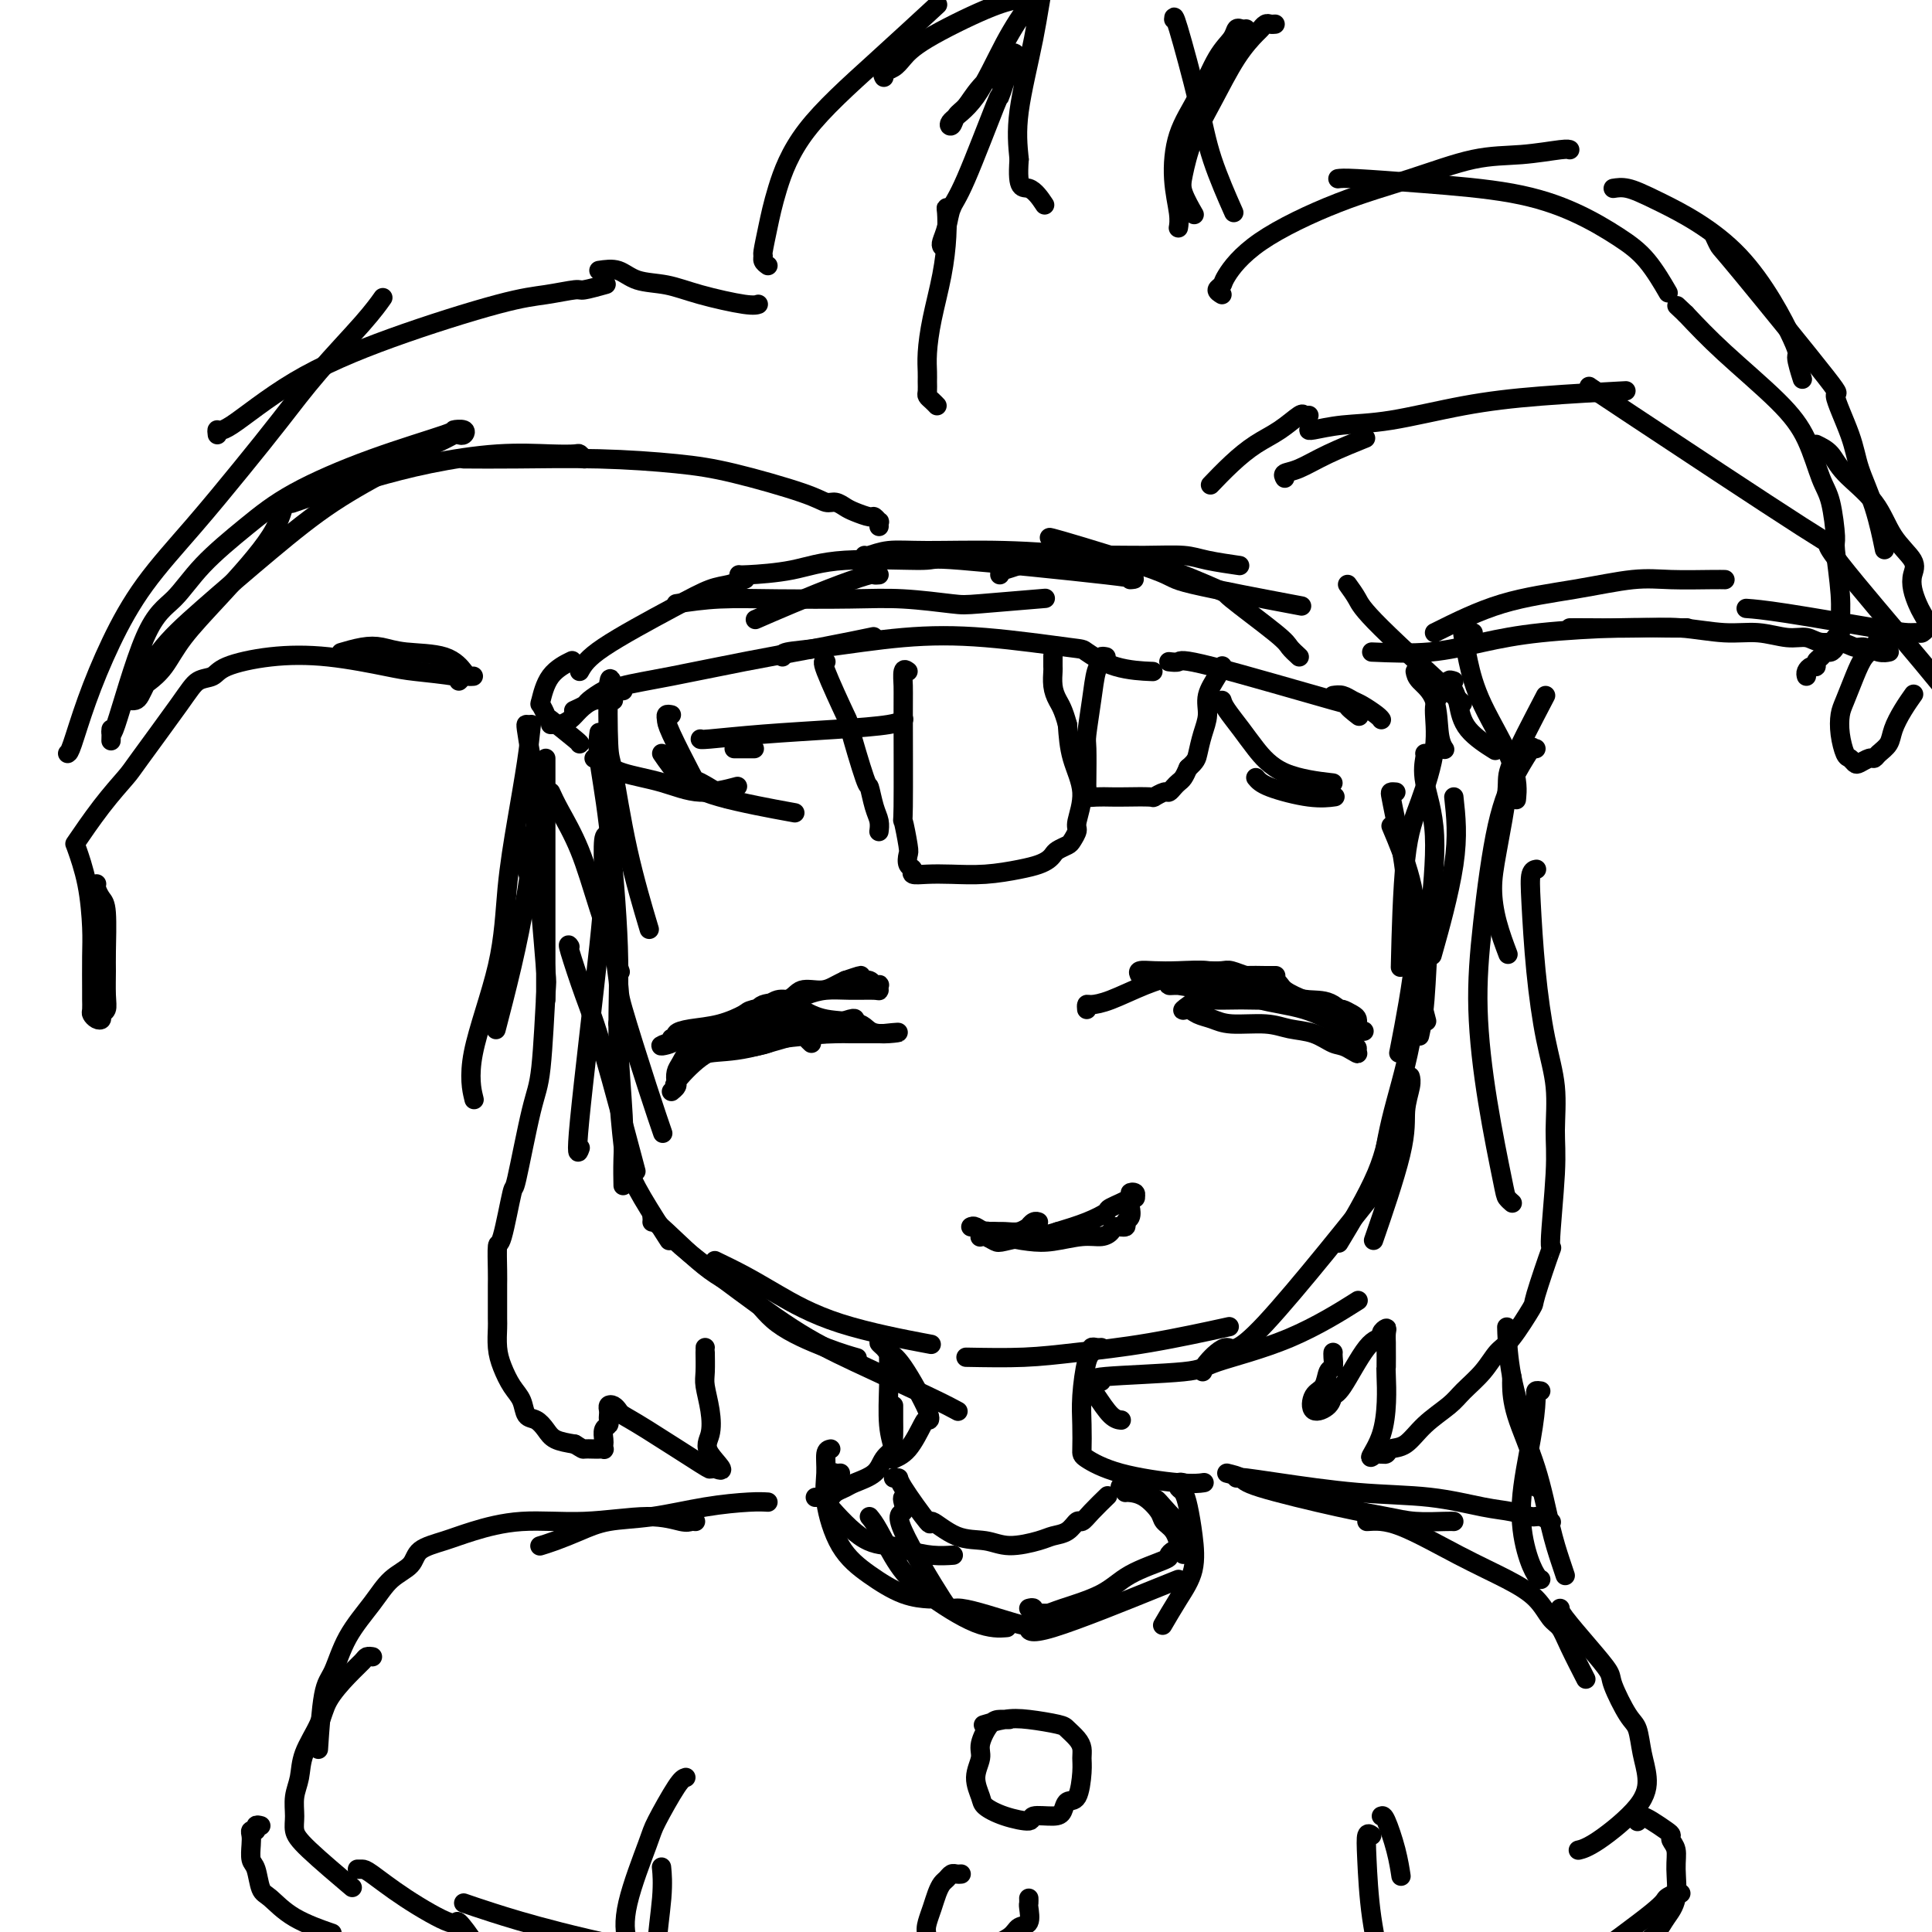 <svg viewBox='0 0 400 400' version='1.1' xmlns='http://www.w3.org/2000/svg' xmlns:xlink='http://www.w3.org/1999/xlink'><g fill='none' stroke='#000000' stroke-width='4' stroke-linecap='round' stroke-linejoin='round'><path d='M114,164c0.482,1.053 0.963,2.105 2,4c1.037,1.895 2.628,4.632 4,8c1.372,3.368 2.523,7.368 4,12c1.477,4.632 3.279,9.895 4,12c0.721,2.105 0.360,1.053 0,0'/><path d='M126,172c-0.474,3.696 -0.948,7.392 -1,10c-0.052,2.608 0.319,4.129 1,8c0.681,3.871 1.671,10.093 2,13c0.329,2.907 -0.005,2.501 1,6c1.005,3.499 3.347,10.904 5,16c1.653,5.096 2.615,7.885 3,9c0.385,1.115 0.192,0.558 0,0'/><path d='M126,173c-0.421,-0.194 -0.841,-0.389 -1,1c-0.159,1.389 -0.056,4.361 0,7c0.056,2.639 0.067,4.944 -1,15c-1.067,10.056 -3.210,27.861 -4,36c-0.790,8.139 -0.226,6.611 0,6c0.226,-0.611 0.113,-0.306 0,0'/><path d='M129,212c-0.421,0.034 -0.842,0.067 -1,0c-0.158,-0.067 -0.054,-0.235 0,0c0.054,0.235 0.059,0.873 0,3c-0.059,2.127 -0.183,5.745 0,10c0.183,4.255 0.673,9.149 1,12c0.327,2.851 0.490,3.661 1,5c0.510,1.339 1.368,3.207 3,6c1.632,2.793 4.038,6.512 5,8c0.962,1.488 0.481,0.744 0,0'/><path d='M124,152c0.044,-0.314 0.088,-0.628 0,0c-0.088,0.628 -0.307,2.199 0,5c0.307,2.801 1.140,6.831 2,14c0.860,7.169 1.747,17.477 2,25c0.253,7.523 -0.128,12.262 0,18c0.128,5.738 0.766,12.476 1,17c0.234,4.524 0.063,6.833 0,9c-0.063,2.167 -0.018,4.190 0,5c0.018,0.810 0.009,0.405 0,0'/><path d='M118,196c-0.266,-0.408 -0.533,-0.817 0,1c0.533,1.817 1.864,5.858 3,9c1.136,3.142 2.075,5.384 4,12c1.925,6.616 4.836,17.604 6,22c1.164,4.396 0.582,2.198 0,0'/><path d='M135,253c0.461,0.052 0.922,0.104 3,2c2.078,1.896 5.773,5.636 9,8c3.227,2.364 5.986,3.352 8,5c2.014,1.648 3.282,3.957 6,6c2.718,2.043 6.886,3.819 10,5c3.114,1.181 5.176,1.766 6,2c0.824,0.234 0.412,0.117 0,0'/><path d='M148,261c2.002,0.965 4.003,1.930 6,3c1.997,1.070 3.989,2.246 7,4c3.011,1.754 7.041,4.088 13,6c5.959,1.912 13.845,3.404 17,4c3.155,0.596 1.577,0.298 0,0'/><path d='M135,252c1.865,2.003 3.730,4.006 6,6c2.270,1.994 4.945,3.978 9,7c4.055,3.022 9.490,7.083 14,10c4.510,2.917 8.095,4.689 13,7c4.905,2.311 11.128,5.161 15,7c3.872,1.839 5.392,2.668 6,3c0.608,0.332 0.304,0.166 0,0'/><path d='M200,281c4.161,0.077 8.322,0.153 12,0c3.678,-0.153 6.872,-0.536 11,-1c4.128,-0.464 9.188,-1.010 15,-2c5.812,-0.990 12.375,-2.426 15,-3c2.625,-0.574 1.313,-0.287 0,0'/><path d='M228,286c-1.271,-0.344 -2.542,-0.689 1,-1c3.542,-0.311 11.897,-0.589 16,-1c4.103,-0.411 3.956,-0.956 7,-2c3.044,-1.044 9.281,-2.589 15,-5c5.719,-2.411 10.920,-5.689 13,-7c2.080,-1.311 1.040,-0.656 0,0'/><path d='M249,284c0.021,-0.426 0.041,-0.852 1,-2c0.959,-1.148 2.855,-3.019 4,-3c1.145,0.019 1.539,1.928 8,-5c6.461,-6.928 18.989,-22.694 24,-29c5.011,-6.306 2.506,-3.153 0,0'/><path d='M298,144c-0.491,0.641 -0.983,1.282 -1,3c-0.017,1.718 0.440,4.513 0,8c-0.440,3.487 -1.778,7.667 -3,11c-1.222,3.333 -2.329,5.821 -3,12c-0.671,6.179 -0.906,16.051 -1,20c-0.094,3.949 -0.047,1.974 0,0'/><path d='M289,164c-0.408,-0.037 -0.816,-0.073 -1,0c-0.184,0.073 -0.143,0.256 0,1c0.143,0.744 0.389,2.047 1,5c0.611,2.953 1.586,7.554 2,12c0.414,4.446 0.265,8.735 1,14c0.735,5.265 2.353,11.504 3,14c0.647,2.496 0.324,1.248 0,0'/><path d='M295,189c-0.414,-0.093 -0.828,-0.187 -1,0c-0.172,0.187 -0.102,0.654 0,2c0.102,1.346 0.237,3.571 0,8c-0.237,4.429 -0.847,11.064 -2,17c-1.153,5.936 -2.849,11.175 -4,16c-1.151,4.825 -1.757,9.236 -2,11c-0.243,1.764 -0.121,0.882 0,0'/><path d='M291,229c-0.474,-0.076 -0.948,-0.151 -1,0c-0.052,0.151 0.318,0.529 0,1c-0.318,0.471 -1.322,1.033 -2,3c-0.678,1.967 -1.029,5.337 -3,10c-1.971,4.663 -5.563,10.618 -7,13c-1.437,2.382 -0.718,1.191 0,0'/><path d='M127,142c-0.408,-1.275 -0.816,-2.550 -1,0c-0.184,2.550 -0.143,8.924 0,12c0.143,3.076 0.389,2.856 1,6c0.611,3.144 1.588,9.654 3,16c1.412,6.346 3.261,12.527 4,15c0.739,2.473 0.370,1.236 0,0'/><path d='M295,156c0.067,0.075 0.134,0.149 0,1c-0.134,0.851 -0.471,2.477 0,5c0.471,2.523 1.748,5.941 2,11c0.252,5.059 -0.520,11.758 -1,18c-0.480,6.242 -0.668,12.027 -1,16c-0.332,3.973 -0.809,6.135 -1,7c-0.191,0.865 -0.095,0.432 0,0'/><path d='M288,171c1.488,3.518 2.976,7.036 4,11c1.024,3.964 1.583,8.375 1,15c-0.583,6.625 -2.310,15.464 -3,19c-0.690,3.536 -0.345,1.768 0,0'/><path d='M301,165c0.444,4.022 0.889,8.044 0,14c-0.889,5.956 -3.111,13.844 -4,17c-0.889,3.156 -0.444,1.578 0,0'/><path d='M292,223c-0.033,-0.114 -0.066,-0.227 0,0c0.066,0.227 0.230,0.796 0,2c-0.230,1.204 -0.856,3.044 -1,5c-0.144,1.956 0.192,4.026 -1,9c-1.192,4.974 -3.912,12.850 -5,16c-1.088,3.150 -0.544,1.575 0,0'/><path d='M129,143c-0.786,-0.267 -1.572,-0.534 0,-1c1.572,-0.466 5.501,-1.130 10,-2c4.499,-0.870 9.567,-1.944 15,-3c5.433,-1.056 11.232,-2.092 16,-3c4.768,-0.908 8.505,-1.688 10,-2c1.495,-0.312 0.747,-0.156 0,0'/><path d='M162,136c-0.101,-0.366 -0.201,-0.732 1,-1c1.201,-0.268 3.705,-0.439 8,-1c4.295,-0.561 10.382,-1.513 16,-2c5.618,-0.487 10.767,-0.509 17,0c6.233,0.509 13.549,1.548 17,2c3.451,0.452 3.039,0.317 4,1c0.961,0.683 3.297,2.184 6,3c2.703,0.816 5.772,0.947 7,1c1.228,0.053 0.614,0.026 0,0'/><path d='M242,137c0.791,0.095 1.582,0.191 2,0c0.418,-0.191 0.463,-0.667 7,1c6.537,1.667 19.567,5.478 25,7c5.433,1.522 3.271,0.756 3,1c-0.271,0.244 1.351,1.498 2,2c0.649,0.502 0.324,0.251 0,0'/><path d='M276,144c0.657,-0.097 1.315,-0.194 2,0c0.685,0.194 1.399,0.679 2,1c0.601,0.321 1.089,0.478 2,1c0.911,0.522 2.245,1.410 3,2c0.755,0.590 0.930,0.883 1,1c0.070,0.117 0.035,0.059 0,0'/><path d='M127,143c-0.397,0.055 -0.793,0.109 -1,0c-0.207,-0.109 -0.224,-0.383 -1,0c-0.776,0.383 -2.311,1.422 -3,2c-0.689,0.578 -0.532,0.694 -1,1c-0.468,0.306 -1.562,0.802 -2,1c-0.438,0.198 -0.219,0.099 0,0'/><path d='M127,145c-0.162,0.047 -0.323,0.093 -1,0c-0.677,-0.093 -1.869,-0.326 -3,0c-1.131,0.326 -2.202,1.212 -3,2c-0.798,0.788 -1.324,1.479 -2,2c-0.676,0.521 -1.501,0.872 -2,1c-0.499,0.128 -0.673,0.035 -1,0c-0.327,-0.035 -0.808,-0.010 -1,0c-0.192,0.010 -0.096,0.005 0,0'/><path d='M120,154c0.121,0.017 0.242,0.033 -1,-1c-1.242,-1.033 -3.846,-3.116 -5,-4c-1.154,-0.884 -0.858,-0.570 -1,-1c-0.142,-0.430 -0.720,-1.604 -1,-2c-0.280,-0.396 -0.261,-0.013 0,-1c0.261,-0.987 0.762,-3.343 2,-5c1.238,-1.657 3.211,-2.616 4,-3c0.789,-0.384 0.395,-0.192 0,0'/><path d='M120,139c0.744,-1.323 1.489,-2.645 5,-5c3.511,-2.355 9.789,-5.741 14,-8c4.211,-2.259 6.356,-3.389 8,-4c1.644,-0.611 2.789,-0.703 4,-1c1.211,-0.297 2.489,-0.799 3,-1c0.511,-0.201 0.256,-0.100 0,0'/><path d='M140,125c2.831,-0.421 5.661,-0.841 9,-1c3.339,-0.159 7.185,-0.056 12,0c4.815,0.056 10.599,0.064 15,0c4.401,-0.064 7.420,-0.199 11,0c3.580,0.199 7.723,0.734 10,1c2.277,0.266 2.690,0.264 6,0c3.310,-0.264 9.517,-0.790 12,-1c2.483,-0.210 1.241,-0.105 0,0'/><path d='M207,119c0.030,-0.475 0.059,-0.950 0,-1c-0.059,-0.050 -0.207,0.326 1,0c1.207,-0.326 3.768,-1.352 7,-2c3.232,-0.648 7.133,-0.916 11,-1c3.867,-0.084 7.699,0.016 11,0c3.301,-0.016 6.070,-0.149 8,0c1.930,0.149 3.020,0.578 5,1c1.980,0.422 4.852,0.835 6,1c1.148,0.165 0.574,0.083 0,0'/><path d='M219,112c-1.646,-0.620 -3.292,-1.241 1,0c4.292,1.241 14.522,4.343 19,6c4.478,1.657 3.206,1.869 8,3c4.794,1.131 15.656,3.180 20,4c4.344,0.820 2.172,0.410 0,0'/><path d='M279,121c0.726,1.006 1.452,2.012 2,3c0.548,0.988 0.917,1.958 5,6c4.083,4.042 11.881,11.155 15,14c3.119,2.845 1.560,1.423 0,0'/><path d='M293,139c0.105,0.581 0.211,1.161 1,2c0.789,0.839 2.263,1.936 3,4c0.737,2.064 0.737,5.094 1,7c0.263,1.906 0.789,2.687 1,3c0.211,0.313 0.105,0.156 0,0'/><path d='M269,136c-0.776,-0.712 -1.553,-1.423 -2,-2c-0.447,-0.577 -0.565,-1.019 -3,-3c-2.435,-1.981 -7.189,-5.501 -9,-7c-1.811,-1.499 -0.681,-0.976 -3,-2c-2.319,-1.024 -8.086,-3.596 -13,-5c-4.914,-1.404 -8.973,-1.640 -14,-2c-5.027,-0.360 -11.021,-0.842 -17,-1c-5.979,-0.158 -11.942,0.010 -16,0c-4.058,-0.010 -6.211,-0.199 -8,0c-1.789,0.199 -3.212,0.784 -4,1c-0.788,0.216 -0.939,0.062 -1,0c-0.061,-0.062 -0.030,-0.031 0,0'/><path d='M234,120c1.153,-0.079 2.305,-0.158 -5,-1c-7.305,-0.842 -23.068,-2.446 -30,-3c-6.932,-0.554 -5.034,-0.057 -8,0c-2.966,0.057 -10.795,-0.324 -16,0c-5.205,0.324 -7.787,1.355 -11,2c-3.213,0.645 -7.057,0.904 -9,1c-1.943,0.096 -1.984,0.027 -2,0c-0.016,-0.027 -0.008,-0.014 0,0'/><path d='M182,119c-0.425,0.035 -0.850,0.069 -1,0c-0.150,-0.069 -0.024,-0.242 -1,0c-0.976,0.242 -3.056,0.900 -6,2c-2.944,1.100 -6.754,2.642 -10,4c-3.246,1.358 -5.927,2.531 -7,3c-1.073,0.469 -0.536,0.235 0,0'/><path d='M98,140c-0.375,0.028 -0.750,0.057 -1,0c-0.250,-0.057 -0.376,-0.198 -1,-1c-0.624,-0.802 -1.748,-2.264 -4,-3c-2.252,-0.736 -5.634,-0.747 -8,-1c-2.366,-0.253 -3.717,-0.748 -5,-1c-1.283,-0.252 -2.499,-0.260 -4,0c-1.501,0.260 -3.286,0.789 -4,1c-0.714,0.211 -0.357,0.106 0,0'/><path d='M95,141c0.378,-0.324 0.755,-0.649 -1,-1c-1.755,-0.351 -5.643,-0.730 -8,-1c-2.357,-0.270 -3.183,-0.433 -6,-1c-2.817,-0.567 -7.626,-1.538 -12,-2c-4.374,-0.462 -8.314,-0.417 -12,0c-3.686,0.417 -7.117,1.204 -9,2c-1.883,0.796 -2.217,1.600 -3,2c-0.783,0.400 -2.013,0.396 -3,1c-0.987,0.604 -1.729,1.816 -4,5c-2.271,3.184 -6.070,8.339 -8,11c-1.930,2.661 -1.992,2.827 -3,4c-1.008,1.173 -2.964,3.354 -5,6c-2.036,2.646 -4.153,5.756 -5,7c-0.847,1.244 -0.423,0.622 0,0'/><path d='M14,156c0.195,-0.113 0.389,-0.226 1,-2c0.611,-1.774 1.637,-5.209 3,-9c1.363,-3.791 3.061,-7.938 5,-12c1.939,-4.062 4.117,-8.038 7,-12c2.883,-3.962 6.469,-7.910 10,-12c3.531,-4.090 7.006,-8.322 10,-12c2.994,-3.678 5.507,-6.800 8,-10c2.493,-3.200 4.967,-6.476 8,-10c3.033,-3.524 6.624,-7.295 9,-10c2.376,-2.705 3.536,-4.344 4,-5c0.464,-0.656 0.232,-0.328 0,0'/><path d='M45,90c-0.065,-0.524 -0.130,-1.047 0,-1c0.130,0.047 0.454,0.665 3,-1c2.546,-1.665 7.313,-5.613 13,-9c5.687,-3.387 12.294,-6.213 20,-9c7.706,-2.787 16.510,-5.535 22,-7c5.490,-1.465 7.664,-1.647 10,-2c2.336,-0.353 4.832,-0.878 6,-1c1.168,-0.122 1.007,0.160 2,0c0.993,-0.160 3.141,-0.760 4,-1c0.859,-0.240 0.430,-0.120 0,0'/><path d='M124,56c1.381,-0.208 2.761,-0.416 4,0c1.239,0.416 2.336,1.456 4,2c1.664,0.544 3.896,0.590 6,1c2.104,0.410 4.079,1.182 7,2c2.921,0.818 6.786,1.682 9,2c2.214,0.318 2.775,0.091 3,0c0.225,-0.091 0.112,-0.045 0,0'/><path d='M159,55c-0.428,-0.311 -0.856,-0.623 -1,-1c-0.144,-0.377 -0.002,-0.821 0,-1c0.002,-0.179 -0.134,-0.093 0,-1c0.134,-0.907 0.539,-2.809 1,-5c0.461,-2.191 0.980,-4.673 2,-8c1.020,-3.327 2.541,-7.500 6,-12c3.459,-4.500 8.854,-9.327 14,-14c5.146,-4.673 10.042,-9.192 12,-11c1.958,-1.808 0.979,-0.904 0,0'/><path d='M183,16c-0.184,-0.349 -0.368,-0.699 0,-1c0.368,-0.301 1.286,-0.554 2,-1c0.714,-0.446 1.222,-1.086 2,-2c0.778,-0.914 1.827,-2.101 5,-4c3.173,-1.899 8.470,-4.511 12,-6c3.530,-1.489 5.294,-1.854 6,-2c0.706,-0.146 0.353,-0.073 0,0'/><path d='M243,4c0.029,-0.569 0.057,-1.139 1,2c0.943,3.139 2.799,9.986 4,15c1.201,5.014 1.746,8.196 3,12c1.254,3.804 3.215,8.230 4,10c0.785,1.770 0.392,0.885 0,0'/><path d='M258,6c-0.322,0.042 -0.644,0.084 -1,0c-0.356,-0.084 -0.746,-0.295 -1,0c-0.254,0.295 -0.370,1.094 -1,2c-0.630,0.906 -1.773,1.919 -3,4c-1.227,2.081 -2.539,5.230 -4,8c-1.461,2.770 -3.071,5.159 -4,8c-0.929,2.841 -1.177,6.133 -1,9c0.177,2.867 0.778,5.310 1,7c0.222,1.690 0.063,2.626 0,3c-0.063,0.374 -0.032,0.187 0,0'/><path d='M264,5c-0.338,0.029 -0.676,0.058 -1,0c-0.324,-0.058 -0.634,-0.202 -1,0c-0.366,0.202 -0.787,0.750 -1,1c-0.213,0.250 -0.218,0.202 -1,1c-0.782,0.798 -2.341,2.442 -4,5c-1.659,2.558 -3.418,6.031 -5,9c-1.582,2.969 -2.987,5.434 -4,8c-1.013,2.566 -1.632,5.234 -2,7c-0.368,1.766 -0.484,2.629 0,4c0.484,1.371 1.567,3.249 2,4c0.433,0.751 0.217,0.376 0,0'/><path d='M253,61c-0.535,-0.328 -1.069,-0.657 -1,-1c0.069,-0.343 0.743,-0.702 1,-1c0.257,-0.298 0.099,-0.535 1,-2c0.901,-1.465 2.863,-4.157 7,-7c4.137,-2.843 10.450,-5.837 16,-8c5.550,-2.163 10.338,-3.494 15,-5c4.662,-1.506 9.197,-3.188 13,-4c3.803,-0.812 6.875,-0.754 10,-1c3.125,-0.246 6.303,-0.797 8,-1c1.697,-0.203 1.913,-0.058 2,0c0.087,0.058 0.043,0.029 0,0'/><path d='M277,37c0.562,-0.076 1.125,-0.152 4,0c2.875,0.152 8.064,0.533 14,1c5.936,0.467 12.621,1.019 18,2c5.379,0.981 9.452,2.390 13,4c3.548,1.610 6.569,3.421 9,5c2.431,1.579 4.270,2.925 6,5c1.730,2.075 3.351,4.879 4,6c0.649,1.121 0.324,0.561 0,0'/><path d='M334,39c0.873,-0.138 1.746,-0.276 3,0c1.254,0.276 2.890,0.964 7,3c4.110,2.036 10.695,5.418 16,11c5.305,5.582 9.329,13.362 11,17c1.671,3.638 0.988,3.133 1,4c0.012,0.867 0.718,3.105 1,4c0.282,0.895 0.141,0.448 0,0'/><path d='M284,135c4.080,0.174 8.159,0.348 12,0c3.841,-0.348 7.443,-1.218 11,-2c3.557,-0.782 7.069,-1.478 12,-2c4.931,-0.522 11.280,-0.872 16,-1c4.720,-0.128 7.809,-0.034 10,0c2.191,0.034 3.483,0.010 4,0c0.517,-0.010 0.258,-0.005 0,0'/><path d='M297,131c4.533,-2.257 9.066,-4.514 14,-6c4.934,-1.486 10.268,-2.202 15,-3c4.732,-0.798 8.862,-1.678 12,-2c3.138,-0.322 5.284,-0.086 8,0c2.716,0.086 6.000,0.023 8,0c2.000,-0.023 2.714,-0.007 3,0c0.286,0.007 0.143,0.003 0,0'/><path d='M325,130c0.770,-0.009 1.541,-0.018 4,0c2.459,0.018 6.608,0.061 10,0c3.392,-0.061 6.028,-0.228 9,0c2.972,0.228 6.279,0.850 9,1c2.721,0.150 4.857,-0.171 7,0c2.143,0.171 4.293,0.834 6,1c1.707,0.166 2.970,-0.167 4,0c1.030,0.167 1.826,0.833 3,1c1.174,0.167 2.725,-0.165 4,0c1.275,0.165 2.275,0.829 3,1c0.725,0.171 1.174,-0.150 2,0c0.826,0.150 2.030,0.771 3,1c0.970,0.229 1.706,0.065 2,0c0.294,-0.065 0.147,-0.033 0,0'/><path d='M374,140c-0.081,-0.303 -0.162,-0.606 0,-1c0.162,-0.394 0.568,-0.880 1,-1c0.432,-0.120 0.889,0.126 1,0c0.111,-0.126 -0.124,-0.625 0,-1c0.124,-0.375 0.608,-0.625 1,-1c0.392,-0.375 0.692,-0.874 1,-1c0.308,-0.126 0.622,0.121 1,0c0.378,-0.121 0.819,-0.611 1,-1c0.181,-0.389 0.102,-0.679 0,-1c-0.102,-0.321 -0.227,-0.675 0,-1c0.227,-0.325 0.808,-0.620 1,-1c0.192,-0.380 -0.003,-0.843 0,-2c0.003,-1.157 0.206,-3.008 0,-6c-0.206,-2.992 -0.819,-7.123 -1,-9c-0.181,-1.877 0.072,-1.498 0,-3c-0.072,-1.502 -0.467,-4.885 -1,-7c-0.533,-2.115 -1.204,-2.962 -2,-5c-0.796,-2.038 -1.719,-5.268 -3,-8c-1.281,-2.732 -2.922,-4.966 -6,-8c-3.078,-3.034 -7.594,-6.867 -11,-10c-3.406,-3.133 -5.703,-5.567 -8,-8'/><path d='M349,65c-3.167,-3.000 -1.583,-1.500 0,0'/><path d='M355,49c0.362,0.785 0.724,1.570 1,2c0.276,0.430 0.468,0.506 5,6c4.532,5.494 13.406,16.405 17,21c3.594,4.595 1.909,2.875 2,4c0.091,1.125 1.958,5.094 3,8c1.042,2.906 1.259,4.748 2,7c0.741,2.252 2.007,4.914 3,8c0.993,3.086 1.712,6.596 2,8c0.288,1.404 0.144,0.702 0,0'/><path d='M376,92c1.086,0.527 2.173,1.054 3,2c0.827,0.946 1.395,2.311 3,4c1.605,1.689 4.247,3.701 6,6c1.753,2.299 2.616,4.885 4,7c1.384,2.115 3.288,3.760 4,5c0.712,1.240 0.233,2.076 0,3c-0.233,0.924 -0.220,1.936 0,3c0.220,1.064 0.648,2.179 1,3c0.352,0.821 0.627,1.348 1,2c0.373,0.652 0.844,1.428 1,2c0.156,0.572 -0.001,0.938 0,1c0.001,0.062 0.162,-0.181 0,0c-0.162,0.181 -0.646,0.784 -1,1c-0.354,0.216 -0.579,0.044 -1,0c-0.421,-0.044 -1.038,0.041 -2,0c-0.962,-0.041 -2.268,-0.207 -7,-1c-4.732,-0.793 -12.889,-2.214 -18,-3c-5.111,-0.786 -7.174,-0.939 -8,-1c-0.826,-0.061 -0.413,-0.031 0,0'/><path d='M271,89c0.013,-0.028 0.027,-0.055 0,0c-0.027,0.055 -0.093,0.194 1,0c1.093,-0.194 3.346,-0.721 6,-1c2.654,-0.279 5.708,-0.310 10,-1c4.292,-0.690 9.820,-2.041 15,-3c5.180,-0.959 10.010,-1.527 16,-2c5.990,-0.473 13.140,-0.849 16,-1c2.860,-0.151 1.430,-0.075 0,0'/><path d='M329,80c-0.064,-0.024 -0.128,-0.048 9,6c9.128,6.048 27.447,18.166 35,23c7.553,4.834 4.339,2.382 6,5c1.661,2.618 8.196,10.307 13,16c4.804,5.693 7.875,9.392 10,12c2.125,2.608 3.303,4.125 4,6c0.697,1.875 0.913,4.107 1,5c0.087,0.893 0.043,0.446 0,0'/><path d='M121,95c-0.397,-0.420 -0.793,-0.839 -1,-1c-0.207,-0.161 -0.224,-0.062 -1,0c-0.776,0.062 -2.309,0.089 -5,0c-2.691,-0.089 -6.539,-0.293 -11,0c-4.461,0.293 -9.534,1.085 -14,2c-4.466,0.915 -8.324,1.954 -12,3c-3.676,1.046 -7.170,2.101 -10,3c-2.830,0.899 -4.995,1.644 -6,2c-1.005,0.356 -0.849,0.323 -1,0c-0.151,-0.323 -0.609,-0.936 -1,0c-0.391,0.936 -0.714,3.421 -3,7c-2.286,3.579 -6.535,8.253 -10,12c-3.465,3.747 -6.147,6.566 -8,9c-1.853,2.434 -2.877,4.484 -4,6c-1.123,1.516 -2.343,2.497 -3,3c-0.657,0.503 -0.749,0.527 -1,1c-0.251,0.473 -0.661,1.396 -1,2c-0.339,0.604 -0.607,0.888 -1,1c-0.393,0.112 -0.909,0.051 -1,0c-0.091,-0.051 0.245,-0.091 0,0c-0.245,0.091 -1.070,0.312 -1,0c0.070,-0.312 1.035,-1.156 2,-2'/><path d='M28,143c1.079,-1.734 2.776,-5.068 5,-8c2.224,-2.932 4.975,-5.461 9,-9c4.025,-3.539 9.323,-8.090 14,-12c4.677,-3.910 8.734,-7.181 13,-10c4.266,-2.819 8.739,-5.186 12,-7c3.261,-1.814 5.308,-3.073 7,-4c1.692,-0.927 3.030,-1.520 4,-2c0.970,-0.480 1.572,-0.847 2,-1c0.428,-0.153 0.683,-0.093 1,0c0.317,0.093 0.698,0.220 1,0c0.302,-0.220 0.527,-0.788 0,-1c-0.527,-0.212 -1.806,-0.069 -2,0c-0.194,0.069 0.697,0.063 -2,1c-2.697,0.937 -8.982,2.817 -15,5c-6.018,2.183 -11.769,4.670 -16,7c-4.231,2.330 -6.941,4.502 -10,7c-3.059,2.498 -6.466,5.321 -9,8c-2.534,2.679 -4.196,5.212 -6,7c-1.804,1.788 -3.751,2.830 -6,8c-2.249,5.170 -4.799,14.468 -6,18c-1.201,3.532 -1.054,1.297 -1,1c0.054,-0.297 0.015,1.344 0,2c-0.015,0.656 -0.008,0.328 0,0'/><path d='M195,51c-0.095,-0.187 -0.189,-0.375 0,-1c0.189,-0.625 0.663,-1.688 1,-3c0.337,-1.312 0.538,-2.872 1,-4c0.462,-1.128 1.184,-1.825 3,-6c1.816,-4.175 4.725,-11.829 6,-15c1.275,-3.171 0.917,-1.860 1,-2c0.083,-0.140 0.608,-1.733 1,-3c0.392,-1.267 0.653,-2.209 1,-3c0.347,-0.791 0.781,-1.432 1,-2c0.219,-0.568 0.224,-1.065 0,-1c-0.224,0.065 -0.676,0.691 -2,2c-1.324,1.309 -3.521,3.302 -5,5c-1.479,1.698 -2.239,3.100 -3,4c-0.761,0.900 -1.524,1.296 -2,2c-0.476,0.704 -0.665,1.715 -1,2c-0.335,0.285 -0.815,-0.154 0,-1c0.815,-0.846 2.926,-2.097 5,-5c2.074,-2.903 4.111,-7.458 6,-11c1.889,-3.542 3.631,-6.072 5,-8c1.369,-1.928 2.364,-3.252 3,-4c0.636,-0.748 0.912,-0.918 1,-1c0.088,-0.082 -0.012,-0.076 0,0c0.012,0.076 0.136,0.222 0,0c-0.136,-0.222 -0.531,-0.812 -1,1c-0.469,1.812 -1.011,6.026 -2,11c-0.989,4.974 -2.425,10.707 -3,15c-0.575,4.293 -0.287,7.147 0,10'/><path d='M211,33c-0.500,6.750 0.750,5.625 2,6c1.250,0.375 2.500,2.250 3,3c0.500,0.750 0.250,0.375 0,0'/><path d='M96,95c3.140,0.022 6.279,0.043 11,0c4.721,-0.043 11.022,-0.151 17,0c5.978,0.151 11.632,0.562 16,1c4.368,0.438 7.450,0.905 12,2c4.550,1.095 10.569,2.818 14,4c3.431,1.182 4.275,1.823 5,2c0.725,0.177 1.332,-0.111 2,0c0.668,0.111 1.398,0.622 2,1c0.602,0.378 1.075,0.622 2,1c0.925,0.378 2.300,0.890 3,1c0.700,0.110 0.723,-0.180 1,0c0.277,0.180 0.806,0.832 1,1c0.194,0.168 0.052,-0.147 0,0c-0.052,0.147 -0.015,0.756 0,1c0.015,0.244 0.007,0.122 0,0'/><path d='M197,43c-0.418,-0.010 -0.837,-0.021 -1,0c-0.163,0.021 -0.072,0.073 0,1c0.072,0.927 0.124,2.727 0,5c-0.124,2.273 -0.426,5.017 -1,8c-0.574,2.983 -1.422,6.203 -2,9c-0.578,2.797 -0.888,5.169 -1,7c-0.112,1.831 -0.027,3.120 0,4c0.027,0.880 -0.003,1.350 0,2c0.003,0.650 0.039,1.481 0,2c-0.039,0.519 -0.155,0.727 0,1c0.155,0.273 0.580,0.612 1,1c0.420,0.388 0.834,0.825 1,1c0.166,0.175 0.083,0.087 0,0'/><path d='M266,99c-0.214,-0.376 -0.427,-0.753 0,-1c0.427,-0.247 1.496,-0.365 3,-1c1.504,-0.635 3.443,-1.786 6,-3c2.557,-1.214 5.730,-2.490 7,-3c1.270,-0.510 0.635,-0.255 0,0'/><path d='M271,86c-0.399,0.073 -0.797,0.146 -1,0c-0.203,-0.146 -0.209,-0.511 -1,0c-0.791,0.511 -2.367,1.899 -4,3c-1.633,1.101 -3.324,1.914 -5,3c-1.676,1.086 -3.336,2.446 -5,4c-1.664,1.554 -3.333,3.301 -4,4c-0.667,0.699 -0.334,0.349 0,0'/><path d='M394,132c-0.190,-0.001 -0.380,-0.002 -1,0c-0.620,0.002 -1.671,0.007 -2,0c-0.329,-0.007 0.064,-0.025 0,0c-0.064,0.025 -0.583,0.094 -1,0c-0.417,-0.094 -0.731,-0.352 -1,0c-0.269,0.352 -0.492,1.314 -1,2c-0.508,0.686 -1.300,1.095 -2,2c-0.700,0.905 -1.309,2.306 -2,4c-0.691,1.694 -1.464,3.683 -2,5c-0.536,1.317 -0.834,1.964 -1,3c-0.166,1.036 -0.200,2.461 0,4c0.200,1.539 0.635,3.193 1,4c0.365,0.807 0.661,0.767 1,1c0.339,0.233 0.720,0.740 1,1c0.280,0.260 0.460,0.275 1,0c0.540,-0.275 1.439,-0.838 2,-1c0.561,-0.162 0.783,0.078 1,0c0.217,-0.078 0.430,-0.473 1,-1c0.570,-0.527 1.498,-1.185 2,-2c0.502,-0.815 0.578,-1.785 1,-3c0.422,-1.215 1.191,-2.673 2,-4c0.809,-1.327 1.660,-2.522 2,-3c0.340,-0.478 0.170,-0.239 0,0'/><path d='M16,176c-0.196,-0.554 -0.392,-1.108 0,0c0.392,1.108 1.373,3.878 2,7c0.627,3.122 0.900,6.595 1,9c0.100,2.405 0.026,3.744 0,6c-0.026,2.256 -0.004,5.431 0,7c0.004,1.569 -0.009,1.531 0,2c0.009,0.469 0.040,1.443 0,2c-0.040,0.557 -0.150,0.697 0,1c0.150,0.303 0.562,0.768 1,1c0.438,0.232 0.902,0.231 1,0c0.098,-0.231 -0.170,-0.693 0,-1c0.170,-0.307 0.778,-0.460 1,-1c0.222,-0.540 0.057,-1.467 0,-3c-0.057,-1.533 -0.005,-3.671 0,-5c0.005,-1.329 -0.037,-1.848 0,-4c0.037,-2.152 0.154,-5.936 0,-8c-0.154,-2.064 -0.577,-2.409 -1,-3c-0.423,-0.591 -0.845,-1.428 -1,-2c-0.155,-0.572 -0.044,-0.878 0,-1c0.044,-0.122 0.022,-0.061 0,0'/><path d='M184,280c-0.008,0.485 -0.016,0.971 0,2c0.016,1.029 0.057,2.602 0,5c-0.057,2.398 -0.211,5.622 0,8c0.211,2.378 0.788,3.909 1,5c0.212,1.091 0.061,1.740 0,2c-0.061,0.260 -0.030,0.130 0,0'/><path d='M183,278c-0.519,-0.089 -1.038,-0.178 -1,0c0.038,0.178 0.634,0.622 1,1c0.366,0.378 0.503,0.689 1,1c0.497,0.311 1.354,0.622 3,3c1.646,2.378 4.080,6.823 5,9c0.920,2.177 0.327,2.086 0,2c-0.327,-0.086 -0.387,-0.167 -1,1c-0.613,1.167 -1.781,3.584 -3,5c-1.219,1.416 -2.491,1.833 -3,2c-0.509,0.167 -0.254,0.083 0,0'/><path d='M228,279c-0.303,0.027 -0.607,0.053 -1,0c-0.393,-0.053 -0.876,-0.186 -1,0c-0.124,0.186 0.110,0.690 0,1c-0.110,0.310 -0.566,0.424 -1,2c-0.434,1.576 -0.847,4.614 -1,7c-0.153,2.386 -0.047,4.121 0,6c0.047,1.879 0.034,3.901 0,5c-0.034,1.099 -0.089,1.275 1,2c1.089,0.725 3.323,1.998 7,3c3.677,1.002 8.798,1.731 12,2c3.202,0.269 4.486,0.077 5,0c0.514,-0.077 0.257,-0.038 0,0'/><path d='M225,285c-0.152,0.196 -0.303,0.392 0,1c0.303,0.608 1.061,1.627 2,3c0.939,1.373 2.061,3.100 3,4c0.939,0.900 1.697,0.971 2,1c0.303,0.029 0.152,0.014 0,0'/><path d='M185,291c-0.004,0.984 -0.008,1.967 0,3c0.008,1.033 0.026,2.114 0,3c-0.026,0.886 -0.098,1.575 0,2c0.098,0.425 0.364,0.586 0,1c-0.364,0.414 -1.358,1.080 -2,2c-0.642,0.920 -0.932,2.093 -2,3c-1.068,0.907 -2.915,1.550 -4,2c-1.085,0.450 -1.408,0.709 -2,1c-0.592,0.291 -1.451,0.614 -2,1c-0.549,0.386 -0.786,0.835 -1,1c-0.214,0.165 -0.404,0.044 -1,0c-0.596,-0.044 -1.599,-0.013 -2,0c-0.401,0.013 -0.201,0.006 0,0'/><path d='M186,306c-0.546,0.002 -1.092,0.004 -1,0c0.092,-0.004 0.823,-0.015 1,0c0.177,0.015 -0.200,0.055 1,2c1.200,1.945 3.977,5.794 5,7c1.023,1.206 0.291,-0.230 1,0c0.709,0.230 2.861,2.125 5,3c2.139,0.875 4.267,0.730 6,1c1.733,0.270 3.070,0.954 5,1c1.930,0.046 4.453,-0.547 6,-1c1.547,-0.453 2.118,-0.767 3,-1c0.882,-0.233 2.076,-0.385 3,-1c0.924,-0.615 1.579,-1.692 2,-2c0.421,-0.308 0.608,0.155 1,0c0.392,-0.155 0.990,-0.926 2,-2c1.010,-1.074 2.431,-2.450 3,-3c0.569,-0.550 0.284,-0.275 0,0'/><path d='M174,305c-0.343,0.035 -0.686,0.069 -1,0c-0.314,-0.069 -0.599,-0.243 -1,0c-0.401,0.243 -0.918,0.901 -1,2c-0.082,1.099 0.273,2.637 0,3c-0.273,0.363 -1.172,-0.449 0,1c1.172,1.449 4.416,5.159 7,7c2.584,1.841 4.507,1.814 6,2c1.493,0.186 2.555,0.586 4,1c1.445,0.414 3.274,0.842 5,1c1.726,0.158 3.350,0.045 4,0c0.650,-0.045 0.325,-0.023 0,0'/><path d='M188,310c-0.406,-0.055 -0.812,-0.111 -1,0c-0.188,0.111 -0.158,0.387 0,1c0.158,0.613 0.445,1.562 0,2c-0.445,0.438 -1.622,0.364 0,4c1.622,3.636 6.041,10.982 8,14c1.959,3.018 1.457,1.709 4,2c2.543,0.291 8.131,2.183 11,3c2.869,0.817 3.017,0.559 3,1c-0.017,0.441 -0.201,1.582 5,0c5.201,-1.582 15.785,-5.888 21,-8c5.215,-2.112 5.061,-2.032 5,-2c-0.061,0.032 -0.031,0.016 0,0'/><path d='M213,333c0.439,-0.114 0.879,-0.228 1,0c0.121,0.228 -0.075,0.799 0,1c0.075,0.201 0.421,0.031 1,0c0.579,-0.031 1.392,0.076 2,0c0.608,-0.076 1.010,-0.335 3,-1c1.990,-0.665 5.569,-1.737 8,-3c2.431,-1.263 3.713,-2.718 6,-4c2.287,-1.282 5.578,-2.392 7,-3c1.422,-0.608 0.977,-0.715 1,-1c0.023,-0.285 0.516,-0.746 1,-1c0.484,-0.254 0.958,-0.299 1,-1c0.042,-0.701 -0.349,-2.058 -1,-3c-0.651,-0.942 -1.562,-1.468 -2,-2c-0.438,-0.532 -0.405,-1.071 -1,-2c-0.595,-0.929 -1.819,-2.249 -3,-3c-1.181,-0.751 -2.318,-0.933 -3,-1c-0.682,-0.067 -0.909,-0.019 -1,0c-0.091,0.019 -0.045,0.010 0,0'/><path d='M172,300c-0.437,0.089 -0.875,0.179 -1,1c-0.125,0.821 0.061,2.374 0,4c-0.061,1.626 -0.369,3.325 0,6c0.369,2.675 1.417,6.324 3,9c1.583,2.676 3.703,4.377 6,6c2.297,1.623 4.772,3.168 7,4c2.228,0.832 4.208,0.952 5,1c0.792,0.048 0.396,0.024 0,0'/><path d='M180,314c0.506,0.611 1.012,1.221 2,3c0.988,1.779 2.458,4.725 4,7c1.542,2.275 3.156,3.878 6,6c2.844,2.122 6.920,4.764 10,6c3.080,1.236 5.166,1.068 6,1c0.834,-0.068 0.417,-0.034 0,0'/><path d='M232,308c-0.113,-0.232 -0.226,-0.464 1,0c1.226,0.464 3.793,1.625 5,2c1.207,0.375 1.056,-0.035 2,1c0.944,1.035 2.985,3.514 4,4c1.015,0.486 1.004,-1.023 1,0c-0.004,1.023 -0.001,4.578 0,6c0.001,1.422 0.001,0.711 0,0'/><path d='M245,307c-0.399,-0.098 -0.797,-0.195 -1,0c-0.203,0.195 -0.210,0.683 0,1c0.210,0.317 0.636,0.463 1,1c0.364,0.537 0.664,1.465 1,3c0.336,1.535 0.706,3.676 1,6c0.294,2.324 0.512,4.829 0,7c-0.512,2.171 -1.753,4.008 -3,6c-1.247,1.992 -2.499,4.141 -3,5c-0.501,0.859 -0.250,0.430 0,0'/><path d='M159,311c-0.943,-0.057 -1.885,-0.115 -4,0c-2.115,0.115 -5.402,0.401 -9,1c-3.598,0.599 -7.507,1.509 -11,2c-3.493,0.491 -6.568,0.563 -9,1c-2.432,0.438 -4.219,1.241 -6,2c-1.781,0.759 -3.556,1.474 -5,2c-1.444,0.526 -2.555,0.865 -3,1c-0.445,0.135 -0.222,0.068 0,0'/><path d='M144,315c-0.326,-0.039 -0.652,-0.079 -1,0c-0.348,0.079 -0.717,0.276 -2,0c-1.283,-0.276 -3.478,-1.024 -7,-1c-3.522,0.024 -8.369,0.821 -13,1c-4.631,0.179 -9.045,-0.258 -13,0c-3.955,0.258 -7.450,1.211 -10,2c-2.550,0.789 -4.154,1.412 -6,2c-1.846,0.588 -3.933,1.140 -5,2c-1.067,0.860 -1.115,2.026 -2,3c-0.885,0.974 -2.608,1.755 -4,3c-1.392,1.245 -2.454,2.955 -4,5c-1.546,2.045 -3.577,4.424 -5,7c-1.423,2.576 -2.237,5.350 -3,7c-0.763,1.650 -1.475,2.175 -2,5c-0.525,2.825 -0.864,7.950 -1,10c-0.136,2.050 -0.068,1.025 0,0'/><path d='M77,343c0.099,0.015 0.199,0.029 0,0c-0.199,-0.029 -0.695,-0.103 -1,0c-0.305,0.103 -0.418,0.382 -1,1c-0.582,0.618 -1.633,1.575 -3,3c-1.367,1.425 -3.050,3.318 -4,5c-0.950,1.682 -1.169,3.153 -2,5c-0.831,1.847 -2.276,4.069 -3,6c-0.724,1.931 -0.726,3.569 -1,5c-0.274,1.431 -0.818,2.654 -1,4c-0.182,1.346 -0.002,2.814 0,4c0.002,1.186 -0.175,2.091 0,3c0.175,0.909 0.701,1.822 3,4c2.299,2.178 6.371,5.622 8,7c1.629,1.378 0.814,0.689 0,0'/><path d='M254,305c1.229,0.303 2.458,0.607 3,1c0.542,0.393 0.397,0.876 4,2c3.603,1.124 10.955,2.890 16,4c5.045,1.110 7.783,1.565 10,2c2.217,0.435 3.914,0.848 6,1c2.086,0.152 4.562,0.041 6,0c1.438,-0.041 1.840,-0.012 2,0c0.160,0.012 0.080,0.006 0,0'/><path d='M257,306c-0.535,-0.004 -1.070,-0.008 -1,0c0.070,0.008 0.744,0.029 1,0c0.256,-0.029 0.094,-0.106 1,0c0.906,0.106 2.881,0.395 7,1c4.119,0.605 10.381,1.525 16,2c5.619,0.475 10.593,0.504 15,1c4.407,0.496 8.246,1.457 11,2c2.754,0.543 4.423,0.668 6,1c1.577,0.332 3.062,0.873 4,1c0.938,0.127 1.329,-0.158 2,0c0.671,0.158 1.620,0.759 2,1c0.380,0.241 0.190,0.120 0,0'/><path d='M283,315c1.860,-0.130 3.720,-0.259 7,1c3.280,1.259 7.982,3.908 12,6c4.018,2.092 7.354,3.627 10,5c2.646,1.373 4.601,2.582 6,4c1.399,1.418 2.242,3.043 3,4c0.758,0.957 1.430,1.246 2,2c0.570,0.754 1.038,1.972 2,4c0.962,2.028 2.418,4.865 3,6c0.582,1.135 0.291,0.567 0,0'/><path d='M323,333c-0.025,0.305 -0.050,0.610 1,2c1.050,1.390 3.174,3.864 5,6c1.826,2.136 3.354,3.932 4,5c0.646,1.068 0.412,1.407 1,3c0.588,1.593 1.999,4.439 3,6c1.001,1.561 1.591,1.836 2,3c0.409,1.164 0.638,3.216 1,5c0.362,1.784 0.857,3.301 1,5c0.143,1.699 -0.065,3.579 -2,6c-1.935,2.421 -5.598,5.383 -8,7c-2.402,1.617 -3.543,1.891 -4,2c-0.457,0.109 -0.228,0.055 0,0'/><path d='M54,378c-0.453,-0.119 -0.906,-0.237 -1,0c-0.094,0.237 0.170,0.830 0,1c-0.170,0.170 -0.775,-0.084 -1,0c-0.225,0.084 -0.072,0.506 0,1c0.072,0.494 0.062,1.061 0,2c-0.062,0.939 -0.176,2.250 0,3c0.176,0.750 0.644,0.941 1,2c0.356,1.059 0.601,2.988 1,4c0.399,1.012 0.952,1.106 2,2c1.048,0.894 2.590,2.587 5,4c2.410,1.413 5.689,2.547 7,3c1.311,0.453 0.656,0.227 0,0'/><path d='M74,387c0.338,-0.004 0.676,-0.009 1,0c0.324,0.009 0.634,0.030 2,1c1.366,0.970 3.788,2.887 7,5c3.212,2.113 7.214,4.423 9,5c1.786,0.577 1.355,-0.577 2,0c0.645,0.577 2.366,2.886 3,4c0.634,1.114 0.181,1.033 0,1c-0.181,-0.033 -0.091,-0.016 0,0'/><path d='M96,394c1.526,0.528 3.053,1.056 6,2c2.947,0.944 7.316,2.305 14,4c6.684,1.695 15.684,3.726 24,5c8.316,1.274 15.947,1.793 19,2c3.053,0.207 1.526,0.104 0,0'/><path d='M339,377c0.020,0.109 0.040,0.218 0,0c-0.040,-0.218 -0.140,-0.763 0,-1c0.140,-0.237 0.520,-0.166 1,0c0.480,0.166 1.061,0.428 2,1c0.939,0.572 2.237,1.456 3,2c0.763,0.544 0.991,0.750 1,1c0.009,0.250 -0.200,0.545 0,1c0.200,0.455 0.808,1.070 1,2c0.192,0.930 -0.032,2.175 0,4c0.032,1.825 0.321,4.230 0,6c-0.321,1.770 -1.252,2.904 -2,4c-0.748,1.096 -1.315,2.154 -2,3c-0.685,0.846 -1.490,1.481 -2,2c-0.510,0.519 -0.724,0.923 -1,1c-0.276,0.077 -0.613,-0.171 -1,0c-0.387,0.171 -0.825,0.763 -1,1c-0.175,0.237 -0.088,0.118 0,0'/><path d='M348,392c-0.198,-0.089 -0.397,-0.178 -1,0c-0.603,0.178 -1.612,0.622 -2,1c-0.388,0.378 -0.156,0.689 -3,3c-2.844,2.311 -8.766,6.622 -12,9c-3.234,2.378 -3.781,2.822 -4,3c-0.219,0.178 -0.109,0.089 0,0'/><path d='M209,356c-0.441,-0.001 -0.883,-0.001 -1,0c-0.117,0.001 0.089,0.005 0,0c-0.089,-0.005 -0.473,-0.018 -1,0c-0.527,0.018 -1.195,0.067 -2,1c-0.805,0.933 -1.745,2.749 -2,4c-0.255,1.251 0.176,1.935 0,3c-0.176,1.065 -0.960,2.511 -1,4c-0.040,1.489 0.665,3.022 1,4c0.335,0.978 0.299,1.401 1,2c0.701,0.599 2.138,1.374 4,2c1.862,0.626 4.147,1.102 5,1c0.853,-0.102 0.274,-0.783 1,-1c0.726,-0.217 2.759,0.031 4,0c1.241,-0.031 1.691,-0.340 2,-1c0.309,-0.660 0.476,-1.671 1,-2c0.524,-0.329 1.407,0.025 2,-1c0.593,-1.025 0.898,-3.430 1,-5c0.102,-1.570 0.000,-2.304 0,-3c-0.000,-0.696 0.100,-1.353 0,-2c-0.100,-0.647 -0.402,-1.285 -1,-2c-0.598,-0.715 -1.492,-1.508 -2,-2c-0.508,-0.492 -0.631,-0.681 -2,-1c-1.369,-0.319 -3.986,-0.766 -6,-1c-2.014,-0.234 -3.427,-0.255 -5,0c-1.573,0.255 -3.307,0.787 -4,1c-0.693,0.213 -0.347,0.106 0,0'/><path d='M199,388c-0.333,0.025 -0.667,0.050 -1,0c-0.333,-0.050 -0.667,-0.176 -1,0c-0.333,0.176 -0.667,0.655 -1,1c-0.333,0.345 -0.665,0.555 -1,1c-0.335,0.445 -0.672,1.125 -1,2c-0.328,0.875 -0.645,1.947 -1,3c-0.355,1.053 -0.747,2.088 -1,3c-0.253,0.912 -0.365,1.702 0,3c0.365,1.298 1.208,3.106 2,4c0.792,0.894 1.532,0.875 2,1c0.468,0.125 0.663,0.394 2,0c1.337,-0.394 3.816,-1.451 5,-2c1.184,-0.549 1.074,-0.588 2,-1c0.926,-0.412 2.889,-1.195 4,-2c1.111,-0.805 1.369,-1.631 2,-2c0.631,-0.369 1.633,-0.281 2,-1c0.367,-0.719 0.098,-2.244 0,-3c-0.098,-0.756 -0.026,-0.742 0,-1c0.026,-0.258 0.008,-0.788 0,-1c-0.008,-0.212 -0.004,-0.106 0,0'/><path d='M142,368c-0.422,0.122 -0.843,0.245 -2,2c-1.157,1.755 -3.049,5.143 -4,7c-0.951,1.857 -0.962,2.183 -2,5c-1.038,2.817 -3.103,8.126 -4,12c-0.897,3.874 -0.626,6.312 0,8c0.626,1.688 1.607,2.625 2,3c0.393,0.375 0.196,0.187 0,0'/><path d='M137,387c-0.038,-0.394 -0.077,-0.788 0,0c0.077,0.788 0.268,2.758 0,6c-0.268,3.242 -0.995,7.758 -1,11c-0.005,3.242 0.713,5.212 1,6c0.287,0.788 0.144,0.394 0,0'/><path d='M284,380c-0.409,-0.282 -0.817,-0.563 -1,0c-0.183,0.563 -0.140,1.971 0,5c0.140,3.029 0.378,7.678 1,12c0.622,4.322 1.629,8.318 2,14c0.371,5.682 0.106,13.052 0,16c-0.106,2.948 -0.053,1.474 0,0'/><path d='M286,376c0.226,-0.107 0.452,-0.214 1,1c0.548,1.214 1.417,3.750 2,6c0.583,2.250 0.881,4.214 1,5c0.119,0.786 0.060,0.393 0,0'/><path d='M113,157c0.000,1.212 0.000,2.424 0,4c0.000,1.576 -0.000,3.515 0,6c0.000,2.485 0.000,5.517 0,9c0.000,3.483 0.000,7.417 0,11c0.000,3.583 0.000,6.816 0,10c0.000,3.184 0.000,6.319 0,8c0.000,1.681 0.000,1.909 0,2c0.000,0.091 0.000,0.046 0,0'/><path d='M108,173c-0.317,0.132 -0.634,0.264 0,3c0.634,2.736 2.220,8.077 3,10c0.780,1.923 0.754,0.429 1,3c0.246,2.571 0.763,9.207 1,12c0.237,2.793 0.195,1.745 0,5c-0.195,3.255 -0.542,10.814 -1,15c-0.458,4.186 -1.027,4.998 -2,9c-0.973,4.002 -2.352,11.194 -3,14c-0.648,2.806 -0.566,1.227 -1,3c-0.434,1.773 -1.384,6.899 -2,9c-0.616,2.101 -0.897,1.176 -1,2c-0.103,0.824 -0.027,3.398 0,5c0.027,1.602 0.007,2.231 0,3c-0.007,0.769 0.000,1.678 0,3c-0.000,1.322 -0.009,3.057 0,4c0.009,0.943 0.034,1.095 0,2c-0.034,0.905 -0.126,2.565 0,4c0.126,1.435 0.470,2.646 1,4c0.530,1.354 1.244,2.852 2,4c0.756,1.148 1.552,1.946 2,3c0.448,1.054 0.548,2.362 1,3c0.452,0.638 1.255,0.604 2,1c0.745,0.396 1.431,1.222 2,2c0.569,0.778 1.020,1.508 2,2c0.980,0.492 2.490,0.746 4,1'/><path d='M119,299c1.891,1.155 1.617,1.042 2,1c0.383,-0.042 1.423,-0.015 2,0c0.577,0.015 0.691,0.016 1,0c0.309,-0.016 0.814,-0.050 1,0c0.186,0.050 0.054,0.182 0,0c-0.054,-0.182 -0.028,-0.679 0,-1c0.028,-0.321 0.060,-0.467 0,-1c-0.060,-0.533 -0.212,-1.452 0,-2c0.212,-0.548 0.788,-0.725 1,-1c0.212,-0.275 0.060,-0.649 0,-1c-0.060,-0.351 -0.027,-0.679 0,-1c0.027,-0.321 0.047,-0.633 0,-1c-0.047,-0.367 -0.162,-0.787 0,-1c0.162,-0.213 0.601,-0.217 1,0c0.399,0.217 0.758,0.657 1,1c0.242,0.343 0.369,0.589 1,1c0.631,0.411 1.767,0.986 5,3c3.233,2.014 8.563,5.465 11,7c2.437,1.535 1.982,1.153 2,1c0.018,-0.153 0.509,-0.076 1,0'/><path d='M148,304c3.181,1.358 0.134,-1.248 -1,-3c-1.134,-1.752 -0.357,-2.652 0,-4c0.357,-1.348 0.292,-3.146 0,-5c-0.292,-1.854 -0.810,-3.765 -1,-5c-0.190,-1.235 -0.051,-1.795 0,-3c0.051,-1.205 0.014,-3.055 0,-4c-0.014,-0.945 -0.004,-0.984 0,-1c0.004,-0.016 0.002,-0.008 0,0'/><path d='M318,155c-0.487,0.098 -0.974,0.195 -1,0c-0.026,-0.195 0.408,-0.684 0,0c-0.408,0.684 -1.660,2.540 -3,5c-1.340,2.460 -2.769,5.524 -4,11c-1.231,5.476 -2.264,13.365 -3,20c-0.736,6.635 -1.174,12.016 -1,18c0.174,5.984 0.961,12.570 2,19c1.039,6.430 2.330,12.703 3,16c0.670,3.297 0.719,3.618 1,4c0.281,0.382 0.795,0.823 1,1c0.205,0.177 0.103,0.088 0,0'/><path d='M318,180c0.108,-0.019 0.217,-0.038 0,0c-0.217,0.038 -0.758,0.134 -1,1c-0.242,0.866 -0.184,2.502 0,6c0.184,3.498 0.495,8.858 1,14c0.505,5.142 1.202,10.064 2,14c0.798,3.936 1.695,6.884 2,10c0.305,3.116 0.018,6.398 0,9c-0.018,2.602 0.233,4.524 0,9c-0.233,4.476 -0.951,11.507 -1,14c-0.049,2.493 0.570,0.448 0,2c-0.570,1.552 -2.328,6.701 -3,9c-0.672,2.299 -0.256,1.750 -1,3c-0.744,1.250 -2.648,4.301 -4,6c-1.352,1.699 -2.154,2.046 -3,3c-0.846,0.954 -1.738,2.515 -3,4c-1.262,1.485 -2.895,2.894 -4,4c-1.105,1.106 -1.682,1.908 -3,3c-1.318,1.092 -3.376,2.475 -5,4c-1.624,1.525 -2.813,3.194 -4,4c-1.187,0.806 -2.370,0.749 -3,1c-0.630,0.251 -0.705,0.810 -1,1c-0.295,0.190 -0.810,0.013 -1,0c-0.190,-0.013 -0.054,0.139 0,0c0.054,-0.139 0.027,-0.570 0,-1'/><path d='M286,300c-4.238,3.591 -1.332,1.069 0,-3c1.332,-4.069 1.089,-9.685 1,-12c-0.089,-2.315 -0.023,-1.329 0,-2c0.023,-0.671 0.002,-3.000 0,-4c-0.002,-1.000 0.015,-0.670 0,-1c-0.015,-0.330 -0.063,-1.318 0,-2c0.063,-0.682 0.239,-1.058 0,-1c-0.239,0.058 -0.891,0.550 -1,1c-0.109,0.450 0.324,0.858 0,1c-0.324,0.142 -1.404,0.016 -3,2c-1.596,1.984 -3.708,6.077 -5,8c-1.292,1.923 -1.765,1.677 -2,2c-0.235,0.323 -0.232,1.214 -1,2c-0.768,0.786 -2.307,1.466 -3,1c-0.693,-0.466 -0.539,-2.079 0,-3c0.539,-0.921 1.465,-1.151 2,-2c0.535,-0.849 0.679,-2.319 1,-3c0.321,-0.681 0.818,-0.574 1,-1c0.182,-0.426 0.049,-1.384 0,-2c-0.049,-0.616 -0.014,-0.890 0,-1c0.014,-0.110 0.007,-0.055 0,0'/><path d='M171,137c-0.445,-0.162 -0.891,-0.324 0,2c0.891,2.324 3.117,7.133 4,9c0.883,1.867 0.422,0.793 1,3c0.578,2.207 2.193,7.695 3,10c0.807,2.305 0.805,1.427 1,2c0.195,0.573 0.588,2.597 1,4c0.412,1.403 0.842,2.185 1,3c0.158,0.815 0.045,1.661 0,2c-0.045,0.339 -0.023,0.169 0,0'/><path d='M188,139c-0.423,-0.308 -0.846,-0.617 -1,0c-0.154,0.617 -0.037,2.158 0,3c0.037,0.842 -0.004,0.984 0,6c0.004,5.016 0.052,14.906 0,19c-0.052,4.094 -0.206,2.392 0,3c0.206,0.608 0.771,3.526 1,5c0.229,1.474 0.122,1.505 0,2c-0.122,0.495 -0.258,1.453 0,2c0.258,0.547 0.909,0.683 1,1c0.091,0.317 -0.377,0.814 0,1c0.377,0.186 1.599,0.061 3,0c1.401,-0.061 2.981,-0.058 5,0c2.019,0.058 4.478,0.170 7,0c2.522,-0.170 5.109,-0.623 7,-1c1.891,-0.377 3.088,-0.679 4,-1c0.912,-0.321 1.539,-0.662 2,-1c0.461,-0.338 0.755,-0.672 1,-1c0.245,-0.328 0.443,-0.651 1,-1c0.557,-0.349 1.475,-0.723 2,-1c0.525,-0.277 0.656,-0.455 1,-1c0.344,-0.545 0.902,-1.455 1,-2c0.098,-0.545 -0.262,-0.723 0,-2c0.262,-1.277 1.148,-3.651 1,-6c-0.148,-2.349 -1.328,-4.671 -2,-7c-0.672,-2.329 -0.836,-4.664 -1,-7'/><path d='M221,150c-0.856,-3.163 -1.497,-4.070 -2,-5c-0.503,-0.930 -0.867,-1.882 -1,-3c-0.133,-1.118 -0.036,-2.403 0,-3c0.036,-0.597 0.010,-0.507 0,-1c-0.010,-0.493 -0.003,-1.569 0,-2c0.003,-0.431 0.001,-0.215 0,0'/><path d='M229,136c-0.447,-0.087 -0.894,-0.174 -1,0c-0.106,0.174 0.129,0.609 0,1c-0.129,0.391 -0.623,0.738 -1,2c-0.377,1.262 -0.637,3.437 -1,6c-0.363,2.563 -0.829,5.513 -1,7c-0.171,1.487 -0.047,1.513 0,3c0.047,1.487 0.018,4.437 0,6c-0.018,1.563 -0.023,1.739 0,2c0.023,0.261 0.076,0.606 0,1c-0.076,0.394 -0.279,0.837 0,1c0.279,0.163 1.040,0.045 2,0c0.960,-0.045 2.121,-0.016 3,0c0.879,0.016 1.478,0.019 3,0c1.522,-0.019 3.966,-0.061 5,0c1.034,0.061 0.658,0.223 1,0c0.342,-0.223 1.401,-0.833 2,-1c0.599,-0.167 0.738,0.107 1,0c0.262,-0.107 0.648,-0.596 1,-1c0.352,-0.404 0.672,-0.724 1,-1c0.328,-0.276 0.665,-0.507 1,-1c0.335,-0.493 0.667,-1.246 1,-2'/><path d='M246,159c1.648,-1.417 1.769,-1.958 2,-3c0.231,-1.042 0.573,-2.584 1,-4c0.427,-1.416 0.937,-2.705 1,-4c0.063,-1.295 -0.323,-2.594 0,-4c0.323,-1.406 1.356,-2.917 2,-4c0.644,-1.083 0.898,-1.738 1,-2c0.102,-0.262 0.051,-0.131 0,0'/><path d='M236,202c-0.230,-0.420 -0.460,-0.841 0,-1c0.460,-0.159 1.609,-0.057 3,0c1.391,0.057 3.023,0.068 5,0c1.977,-0.068 4.299,-0.214 6,0c1.701,0.214 2.782,0.789 4,1c1.218,0.211 2.574,0.056 4,0c1.426,-0.056 2.922,-0.015 4,0c1.078,0.015 1.736,0.004 2,0c0.264,-0.004 0.132,-0.002 0,0'/><path d='M225,209c-0.038,-0.432 -0.075,-0.865 0,-1c0.075,-0.135 0.264,0.027 1,0c0.736,-0.027 2.020,-0.242 4,-1c1.980,-0.758 4.656,-2.059 7,-3c2.344,-0.941 4.356,-1.521 6,-2c1.644,-0.479 2.920,-0.856 4,-1c1.080,-0.144 1.964,-0.053 3,0c1.036,0.053 2.225,0.069 3,0c0.775,-0.069 1.136,-0.223 2,0c0.864,0.223 2.231,0.823 3,1c0.769,0.177 0.940,-0.070 2,0c1.060,0.070 3.007,0.456 4,1c0.993,0.544 1.030,1.245 2,2c0.970,0.755 2.872,1.564 4,2c1.128,0.436 1.482,0.498 2,1c0.518,0.502 1.199,1.444 2,2c0.801,0.556 1.720,0.726 2,1c0.280,0.274 -0.080,0.650 0,1c0.080,0.350 0.600,0.672 1,1c0.400,0.328 0.679,0.663 1,1c0.321,0.337 0.684,0.678 1,1c0.316,0.322 0.585,0.625 1,1c0.415,0.375 0.976,0.821 1,1c0.024,0.179 -0.488,0.089 -1,0'/><path d='M280,217c2.384,2.197 0.343,0.690 -1,0c-1.343,-0.690 -1.987,-0.562 -3,-1c-1.013,-0.438 -2.396,-1.441 -4,-2c-1.604,-0.559 -3.431,-0.674 -5,-1c-1.569,-0.326 -2.882,-0.862 -5,-1c-2.118,-0.138 -5.043,0.123 -7,0c-1.957,-0.123 -2.946,-0.629 -4,-1c-1.054,-0.371 -2.175,-0.607 -3,-1c-0.825,-0.393 -1.356,-0.943 -2,-1c-0.644,-0.057 -1.403,0.377 -1,0c0.403,-0.377 1.966,-1.567 3,-2c1.034,-0.433 1.539,-0.108 3,0c1.461,0.108 3.878,0.000 6,0c2.122,-0.000 3.948,0.108 5,0c1.052,-0.108 1.329,-0.433 4,0c2.671,0.433 7.735,1.622 10,2c2.265,0.378 1.731,-0.057 2,0c0.269,0.057 1.340,0.606 2,1c0.660,0.394 0.909,0.631 1,1c0.091,0.369 0.025,0.869 0,1c-0.025,0.131 -0.007,-0.105 0,0c0.007,0.105 0.004,0.553 0,1'/><path d='M281,213c2.486,0.947 1.201,0.314 0,0c-1.201,-0.314 -2.318,-0.308 -4,-1c-1.682,-0.692 -3.931,-2.080 -7,-3c-3.069,-0.920 -6.960,-1.371 -9,-2c-2.040,-0.629 -2.231,-1.437 -3,-2c-0.769,-0.563 -2.118,-0.883 -3,-1c-0.882,-0.117 -1.297,-0.031 -2,0c-0.703,0.031 -1.695,0.009 -3,0c-1.305,-0.009 -2.922,-0.003 -4,0c-1.078,0.003 -1.617,0.005 -2,0c-0.383,-0.005 -0.611,-0.016 -1,0c-0.389,0.016 -0.938,0.060 -1,0c-0.062,-0.060 0.362,-0.222 2,0c1.638,0.222 4.488,0.830 7,1c2.512,0.170 4.684,-0.097 7,0c2.316,0.097 4.775,0.559 7,1c2.225,0.441 4.215,0.860 6,1c1.785,0.140 3.365,-0.001 5,1c1.635,1.001 3.324,3.143 4,4c0.676,0.857 0.338,0.428 0,0'/><path d='M168,216c-0.351,-0.332 -0.701,-0.663 -1,-1c-0.299,-0.337 -0.546,-0.678 -1,-1c-0.454,-0.322 -1.113,-0.623 -2,-1c-0.887,-0.377 -2.000,-0.830 -3,-1c-1.000,-0.170 -1.886,-0.058 -3,0c-1.114,0.058 -2.455,0.061 -4,0c-1.545,-0.061 -3.296,-0.187 -4,0c-0.704,0.187 -0.363,0.687 -1,1c-0.637,0.313 -2.251,0.440 -3,1c-0.749,0.560 -0.632,1.554 -1,2c-0.368,0.446 -1.222,0.342 -2,1c-0.778,0.658 -1.482,2.076 -2,3c-0.518,0.924 -0.852,1.354 -1,2c-0.148,0.646 -0.110,1.508 0,2c0.110,0.492 0.293,0.612 0,1c-0.293,0.388 -1.061,1.042 -1,1c0.061,-0.042 0.951,-0.781 1,-1c0.049,-0.219 -0.743,0.082 0,-1c0.743,-1.082 3.021,-3.547 5,-5c1.979,-1.453 3.657,-1.895 5,-2c1.343,-0.105 2.349,0.127 4,0c1.651,-0.127 3.948,-0.611 5,-1c1.052,-0.389 0.860,-0.682 3,-1c2.140,-0.318 6.611,-0.662 9,-1c2.389,-0.338 2.694,-0.669 3,-1'/><path d='M174,213c4.126,-0.620 2.441,-0.170 2,0c-0.441,0.170 0.360,0.059 1,0c0.640,-0.059 1.118,-0.067 1,0c-0.118,0.067 -0.831,0.210 -1,0c-0.169,-0.210 0.206,-0.774 0,-1c-0.206,-0.226 -0.995,-0.114 -3,0c-2.005,0.114 -5.227,0.229 -8,0c-2.773,-0.229 -5.098,-0.803 -7,-1c-1.902,-0.197 -3.382,-0.017 -4,0c-0.618,0.017 -0.375,-0.129 -1,0c-0.625,0.129 -2.117,0.535 -3,1c-0.883,0.465 -1.157,0.991 -2,2c-0.843,1.009 -2.254,2.501 -3,3c-0.746,0.499 -0.825,0.003 -1,0c-0.175,-0.003 -0.446,0.485 -1,1c-0.554,0.515 -1.392,1.056 -1,1c0.392,-0.056 2.012,-0.709 4,-1c1.988,-0.291 4.342,-0.222 8,-1c3.658,-0.778 8.621,-2.405 11,-3c2.379,-0.595 2.176,-0.160 3,0c0.824,0.160 2.675,0.043 4,0c1.325,-0.043 2.123,-0.011 3,0c0.877,0.011 1.833,0.003 3,0c1.167,-0.003 2.545,-0.001 3,0c0.455,0.001 -0.013,0.000 0,0c0.013,-0.000 0.506,-0.000 1,0'/><path d='M183,214c6.109,-0.661 1.383,0.186 -1,0c-2.383,-0.186 -2.422,-1.406 -4,-2c-1.578,-0.594 -4.696,-0.564 -7,-1c-2.304,-0.436 -3.794,-1.340 -5,-2c-1.206,-0.660 -2.129,-1.078 -4,-1c-1.871,0.078 -4.691,0.650 -6,1c-1.309,0.350 -1.106,0.476 -2,1c-0.894,0.524 -2.886,1.446 -5,2c-2.114,0.554 -4.351,0.739 -6,1c-1.649,0.261 -2.708,0.596 -3,1c-0.292,0.404 0.185,0.877 0,1c-0.185,0.123 -1.031,-0.104 -1,0c0.031,0.104 0.939,0.538 0,1c-0.939,0.462 -3.726,0.953 -1,0c2.726,-0.953 10.963,-3.351 15,-5c4.037,-1.649 3.872,-2.550 5,-3c1.128,-0.450 3.548,-0.449 5,-1c1.452,-0.551 1.936,-1.653 3,-2c1.064,-0.347 2.710,0.060 4,0c1.290,-0.060 2.226,-0.589 3,-1c0.774,-0.411 1.387,-0.706 2,-1'/><path d='M175,203c5.898,-2.010 2.143,-0.535 1,0c-1.143,0.535 0.324,0.130 1,0c0.676,-0.130 0.559,0.017 1,0c0.441,-0.017 1.439,-0.197 2,0c0.561,0.197 0.687,0.771 1,1c0.313,0.229 0.815,0.114 1,0c0.185,-0.114 0.052,-0.227 0,0c-0.052,0.227 -0.023,0.796 0,1c0.023,0.204 0.039,0.045 -1,0c-1.039,-0.045 -3.135,0.025 -5,0c-1.865,-0.025 -3.500,-0.145 -5,0c-1.500,0.145 -2.866,0.553 -4,1c-1.134,0.447 -2.037,0.931 -3,1c-0.963,0.069 -1.988,-0.277 -3,0c-1.012,0.277 -2.012,1.177 -3,2c-0.988,0.823 -1.966,1.569 -3,2c-1.034,0.431 -2.125,0.548 -3,1c-0.875,0.452 -1.533,1.238 -2,2c-0.467,0.762 -0.744,1.498 -1,2c-0.256,0.502 -0.492,0.768 -1,1c-0.508,0.232 -1.288,0.430 0,0c1.288,-0.430 4.645,-1.488 6,-2c1.355,-0.512 0.708,-0.477 2,-1c1.292,-0.523 4.521,-1.604 6,-2c1.479,-0.396 1.206,-0.107 2,0c0.794,0.107 2.655,0.030 4,0c1.345,-0.030 2.172,-0.015 3,0'/><path d='M171,212c3.845,-0.713 1.959,0.005 2,0c0.041,-0.005 2.011,-0.732 3,-1c0.989,-0.268 0.997,-0.077 1,0c0.003,0.077 0.002,0.038 0,0'/><path d='M201,254c0.249,-0.119 0.499,-0.239 1,0c0.501,0.239 1.255,0.836 2,1c0.745,0.164 1.483,-0.103 2,0c0.517,0.103 0.813,0.578 2,1c1.187,0.422 3.264,0.790 5,1c1.736,0.210 3.132,0.263 5,0c1.868,-0.263 4.207,-0.840 6,-1c1.793,-0.160 3.040,0.097 4,0c0.960,-0.097 1.634,-0.550 2,-1c0.366,-0.450 0.424,-0.898 1,-1c0.576,-0.102 1.670,0.142 2,0c0.330,-0.142 -0.104,-0.669 0,-1c0.104,-0.331 0.745,-0.466 1,-1c0.255,-0.534 0.122,-1.467 0,-2c-0.122,-0.533 -0.234,-0.665 0,-1c0.234,-0.335 0.813,-0.872 1,-1c0.187,-0.128 -0.017,0.155 0,0c0.017,-0.155 0.256,-0.747 0,-1c-0.256,-0.253 -1.007,-0.167 -1,0c0.007,0.167 0.773,0.415 0,1c-0.773,0.585 -3.083,1.507 -4,2c-0.917,0.493 -0.439,0.556 -1,1c-0.561,0.444 -2.160,1.270 -4,2c-1.840,0.730 -3.920,1.365 -6,2'/><path d='M219,255c-3.401,1.098 -4.404,0.844 -6,1c-1.596,0.156 -3.786,0.721 -5,1c-1.214,0.279 -1.450,0.272 -2,0c-0.550,-0.272 -1.412,-0.809 -2,-1c-0.588,-0.191 -0.902,-0.037 -1,0c-0.098,0.037 0.021,-0.043 0,0c-0.021,0.043 -0.182,0.209 0,0c0.182,-0.209 0.708,-0.792 1,-1c0.292,-0.208 0.351,-0.041 1,0c0.649,0.041 1.890,-0.045 3,0c1.110,0.045 2.091,0.222 3,0c0.909,-0.222 1.746,-0.844 2,-1c0.254,-0.156 -0.076,0.154 0,0c0.076,-0.154 0.559,-0.772 1,-1c0.441,-0.228 0.840,-0.065 1,0c0.160,0.065 0.080,0.033 0,0'/><path d='M320,144c-2.897,5.548 -5.794,11.097 -7,14c-1.206,2.903 -0.722,3.161 -1,6c-0.278,2.839 -1.318,8.261 -2,12c-0.682,3.739 -1.008,5.796 -1,8c0.008,2.204 0.348,4.555 1,7c0.652,2.445 1.615,4.984 2,6c0.385,1.016 0.193,0.508 0,0'/><path d='M305,131c-0.314,0.003 -0.629,0.007 -1,0c-0.371,-0.007 -0.800,-0.024 -1,0c-0.200,0.024 -0.173,0.088 0,1c0.173,0.912 0.491,2.673 1,5c0.509,2.327 1.209,5.222 3,9c1.791,3.778 4.675,8.440 6,12c1.325,3.560 1.093,6.017 1,7c-0.093,0.983 -0.046,0.491 0,0'/><path d='M109,150c-0.071,-0.035 -0.143,-0.071 0,1c0.143,1.071 0.500,3.248 1,6c0.500,2.752 1.142,6.077 1,11c-0.142,4.923 -1.069,11.443 -2,17c-0.931,5.557 -1.866,10.150 -3,15c-1.134,4.850 -2.467,9.957 -3,12c-0.533,2.043 -0.267,1.021 0,0'/><path d='M110,150c-0.251,2.351 -0.503,4.702 -1,8c-0.497,3.298 -1.240,7.543 -2,12c-0.760,4.457 -1.538,9.125 -2,14c-0.462,4.875 -0.608,9.956 -2,16c-1.392,6.044 -4.029,13.050 -5,18c-0.971,4.950 -0.278,7.843 0,9c0.278,1.157 0.139,0.579 0,0'/><path d='M139,148c-0.423,-0.085 -0.847,-0.169 -1,0c-0.153,0.169 -0.037,0.592 0,1c0.037,0.408 -0.007,0.800 1,3c1.007,2.200 3.064,6.208 4,8c0.936,1.792 0.752,1.367 2,2c1.248,0.633 3.928,2.324 5,3c1.072,0.676 0.536,0.338 0,0'/><path d='M145,153c-0.028,0.089 -0.056,0.178 2,0c2.056,-0.178 6.197,-0.622 11,-1c4.803,-0.378 10.267,-0.689 15,-1c4.733,-0.311 8.736,-0.622 11,-1c2.264,-0.378 2.790,-0.822 3,-1c0.210,-0.178 0.105,-0.089 0,0'/><path d='M152,155c0.622,0.000 1.244,0.000 2,0c0.756,0.000 1.644,0.000 2,0c0.356,0.000 0.178,0.000 0,0'/><path d='M253,145c0.144,0.477 0.289,0.955 1,2c0.711,1.045 1.989,2.659 3,4c1.011,1.341 1.756,2.411 3,4c1.244,1.589 2.989,3.697 6,5c3.011,1.303 7.289,1.801 9,2c1.711,0.199 0.856,0.100 0,0'/><path d='M260,161c0.512,0.619 1.024,1.238 3,2c1.976,0.762 5.417,1.667 8,2c2.583,0.333 4.310,0.095 5,0c0.690,-0.095 0.345,-0.048 0,0'/><path d='M123,157c0.585,0.238 1.170,0.477 2,1c0.830,0.523 1.905,1.331 4,2c2.095,0.669 5.211,1.200 8,2c2.789,0.800 5.251,1.869 8,2c2.749,0.131 5.785,-0.677 7,-1c1.215,-0.323 0.607,-0.162 0,0'/><path d='M137,156c1.202,1.750 2.405,3.500 4,5c1.595,1.500 3.583,2.750 8,4c4.417,1.250 11.262,2.500 14,3c2.738,0.500 1.369,0.250 0,0'/><path d='M301,141c-0.511,-0.168 -1.022,-0.335 -1,0c0.022,0.335 0.578,1.173 1,2c0.422,0.827 0.711,1.644 1,3c0.289,1.356 0.578,3.250 2,5c1.422,1.750 3.978,3.357 5,4c1.022,0.643 0.511,0.321 0,0'/><path d='M319,288c-0.436,-0.070 -0.871,-0.141 -1,0c-0.129,0.141 0.049,0.493 0,2c-0.049,1.507 -0.325,4.169 -1,8c-0.675,3.831 -1.750,8.830 -2,13c-0.250,4.170 0.325,7.509 1,10c0.675,2.491 1.451,4.132 2,5c0.549,0.868 0.871,0.962 1,1c0.129,0.038 0.064,0.019 0,0'/><path d='M313,286c-0.001,-0.536 -0.002,-1.073 0,-1c0.002,0.073 0.006,0.755 0,1c-0.006,0.245 -0.023,0.053 0,1c0.023,0.947 0.087,3.032 1,6c0.913,2.968 2.676,6.820 4,11c1.324,4.180 2.211,8.687 3,12c0.789,3.313 1.482,5.430 2,7c0.518,1.570 0.862,2.591 1,3c0.138,0.409 0.069,0.204 0,0'/><path d='M312,275c-0.038,-0.313 -0.077,-0.625 0,1c0.077,1.625 0.268,5.188 1,9c0.732,3.812 2.005,7.872 3,12c0.995,4.128 1.713,8.322 2,10c0.287,1.678 0.144,0.839 0,0'/></g>
</svg>